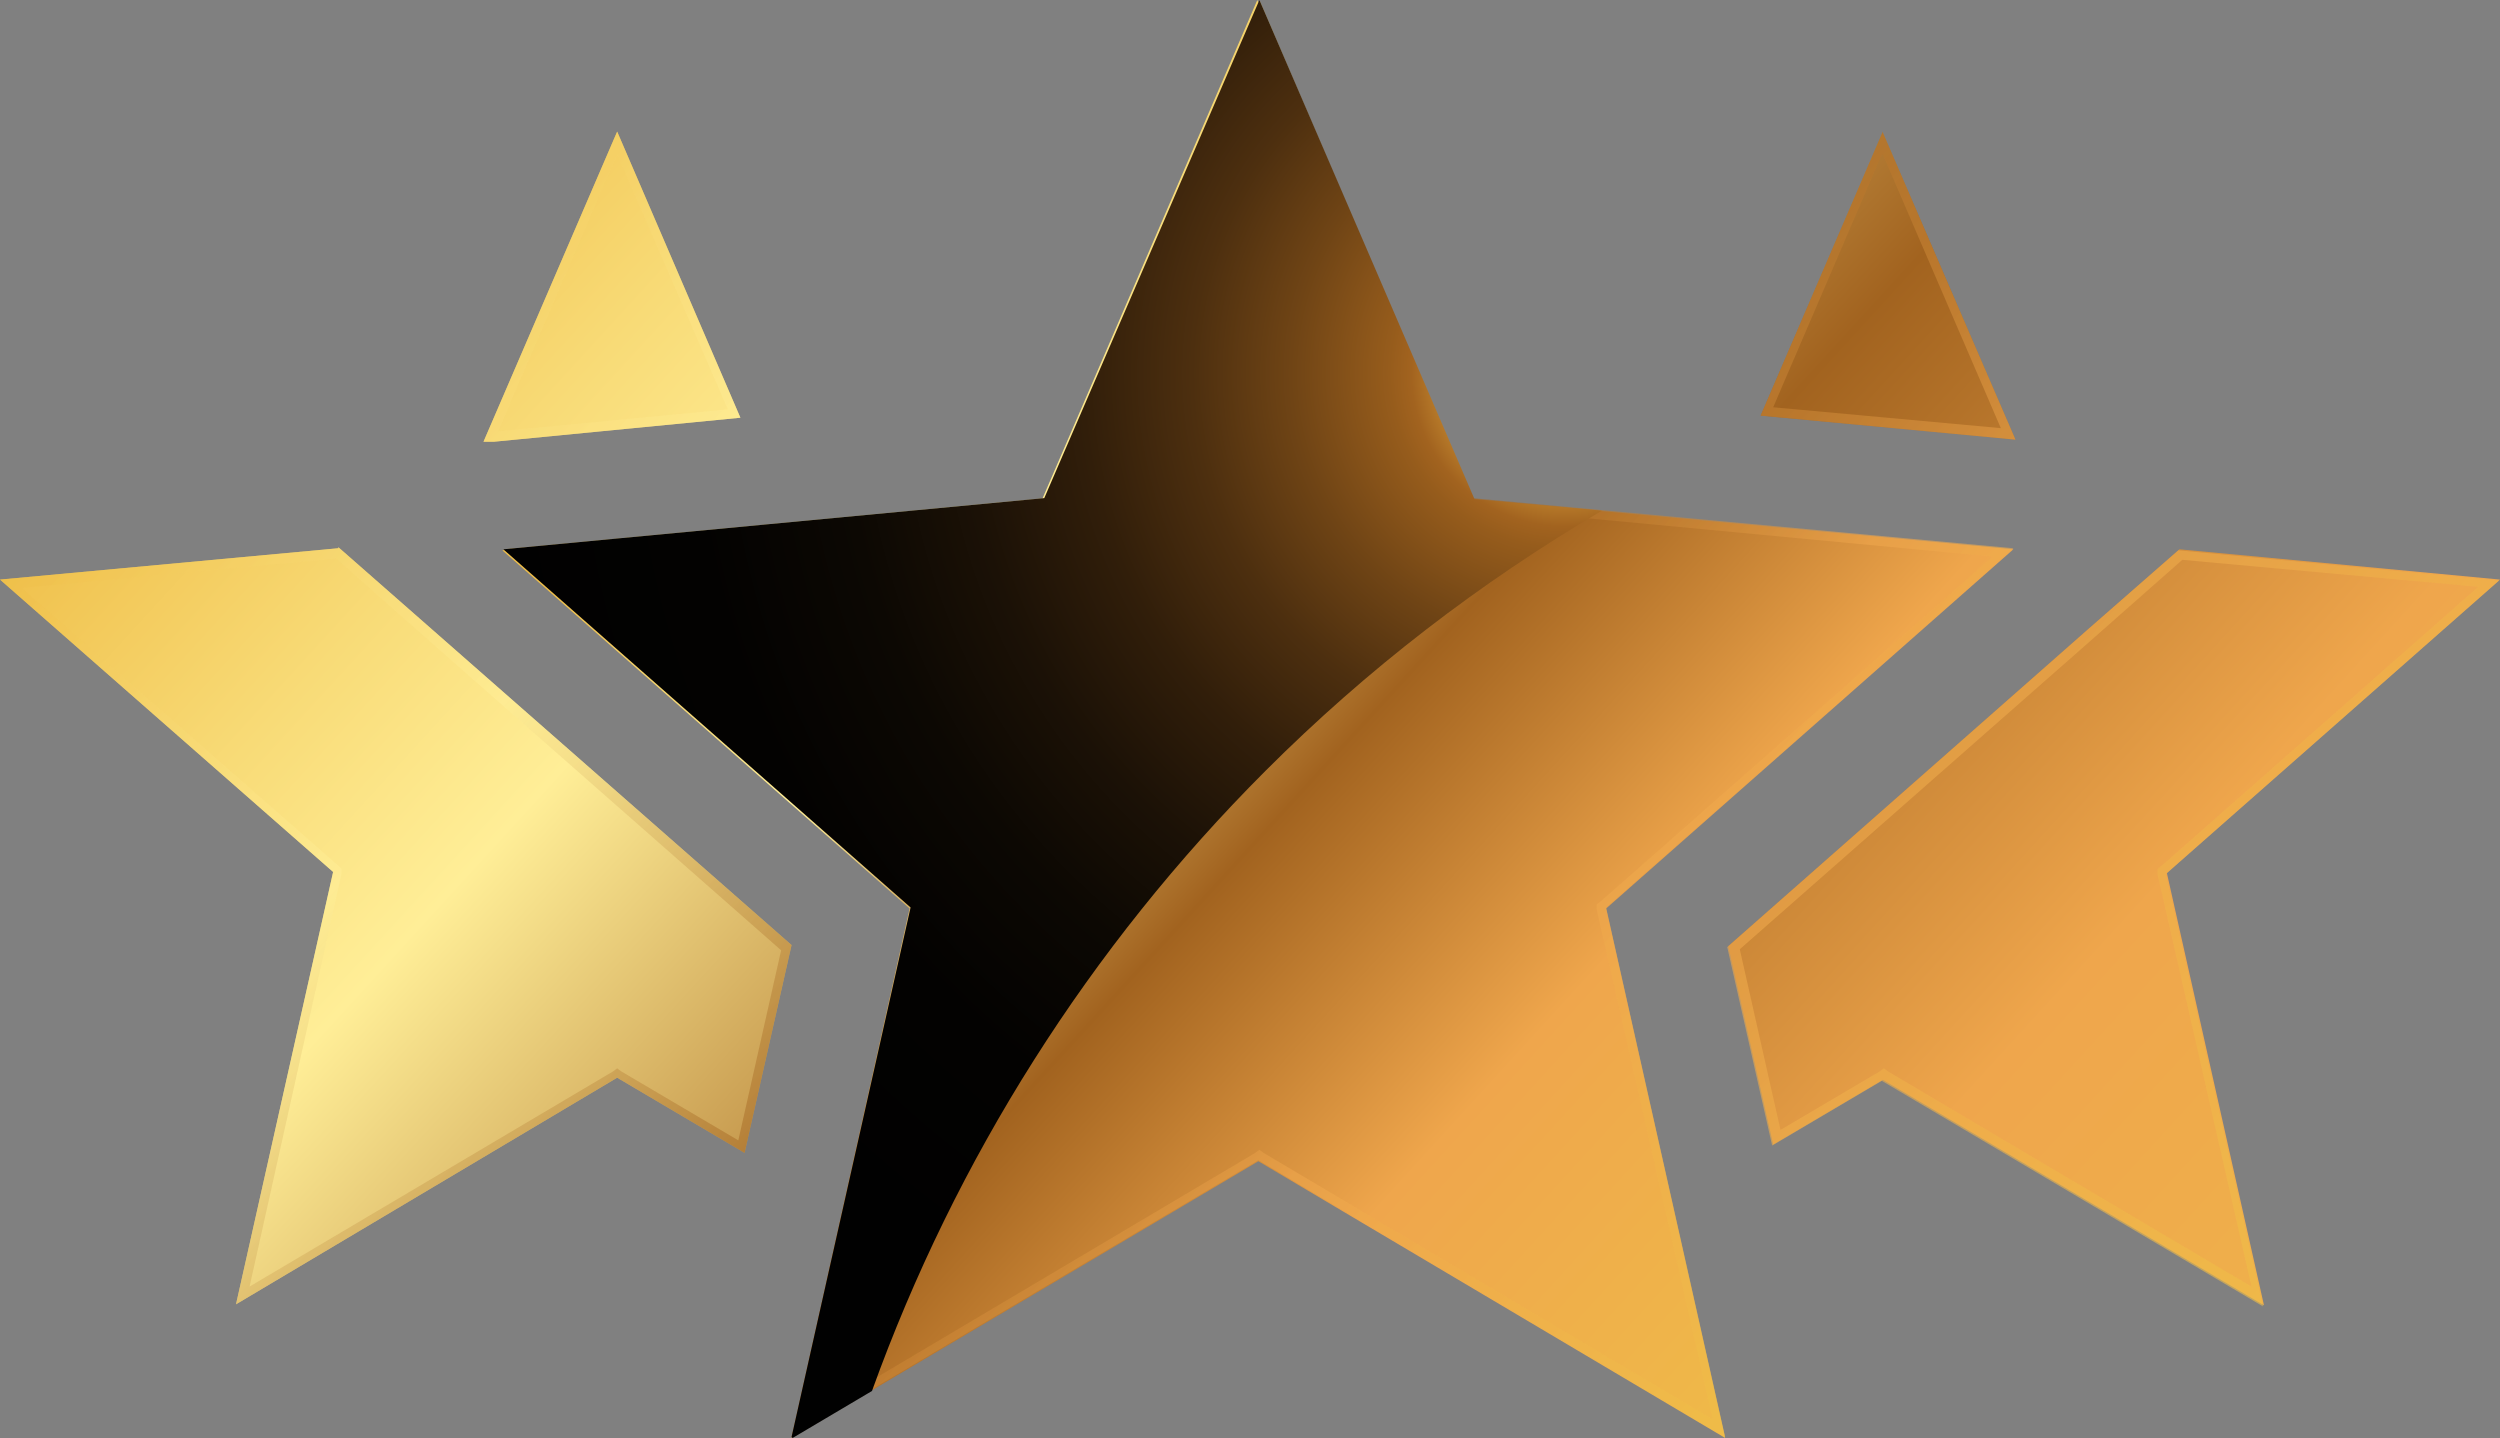 <?xml version="1.0" encoding="UTF-8"?>
<svg xmlns="http://www.w3.org/2000/svg" xmlns:xlink="http://www.w3.org/1999/xlink" viewBox="0 0 23.94 13.77">
  <rect x="0" y="0" width="23.94" height="13.77" fill="#808080" stroke="none"/>
  <defs>
    <style>
      .cls-1 {
        fill: url(#radial-gradient-5);
      }

      .cls-1, .cls-2, .cls-3 {
        mix-blend-mode: screen;
      }

      .cls-4 {
        fill: url(#radial-gradient-4);
      }

      .cls-5 {
        fill: url(#radial-gradient-3);
      }

      .cls-6 {
        fill: url(#radial-gradient-2);
      }

      .cls-7 {
        fill: url(#linear-gradient-8);
      }

      .cls-8 {
        fill: url(#linear-gradient-7);
      }

      .cls-9 {
        fill: url(#linear-gradient-5);
      }

      .cls-10 {
        fill: url(#linear-gradient-6);
      }

      .cls-11 {
        fill: url(#linear-gradient-4);
      }

      .cls-12 {
        fill: url(#linear-gradient-3);
      }

      .cls-13 {
        fill: url(#linear-gradient-2);
      }

      .cls-14 {
        fill: url(#radial-gradient);
      }

      .cls-15 {
        fill: url(#linear-gradient);
      }

      .cls-16 {
        isolation: isolate;
      }

      .cls-2 {
        opacity: .5;
      }

      .cls-3 {
        opacity: .6;
      }
    </style>
    <linearGradient id="linear-gradient" x1="4" y1=".71" x2="23.35" y2="18.4" gradientUnits="userSpaceOnUse">
      <stop offset="0" stop-color="#efbe48"/>
      <stop offset=".12" stop-color="#f8db77"/>
      <stop offset=".21" stop-color="#ffee97"/>
      <stop offset=".45" stop-color="#a2631f"/>
      <stop offset=".67" stop-color="#efa64c"/>
      <stop offset="1" stop-color="#efbe48"/>
    </linearGradient>
    <linearGradient id="linear-gradient-2" x1="7.04" y1="3.68" x2="17.92" y2="13.62" xlink:href="#linear-gradient"/>
    <linearGradient id="linear-gradient-3" x1="4.23" y1=".93" x2="19.51" y2="14.88" xlink:href="#linear-gradient"/>
    <linearGradient id="linear-gradient-4" x1="6.63" y1="3.28" x2="17.25" y2="12.98" xlink:href="#linear-gradient"/>
    <linearGradient id="linear-gradient-5" x1="10.66" y1="4.1" x2="13.32" y2="5.95" xlink:href="#linear-gradient"/>
    <linearGradient id="linear-gradient-6" x1="10.8" y1="3.9" x2="13.46" y2="5.75" xlink:href="#linear-gradient"/>
    <linearGradient id="linear-gradient-7" x1="11.18" y1="3.35" x2="13.84" y2="5.2" xlink:href="#linear-gradient"/>
    <linearGradient id="linear-gradient-8" x1="10.97" y1="3.66" x2="13.62" y2="5.51" xlink:href="#linear-gradient"/>
    <radialGradient id="radial-gradient" cx="10.76" cy="3.36" fx="10.76" fy="3.36" r="7.74" gradientUnits="userSpaceOnUse">
      <stop offset="0" stop-color="#2d3c4f"/>
      <stop offset=".52" stop-color="#101e31"/>
      <stop offset="1" stop-color="#121427"/>
    </radialGradient>
    <radialGradient id="radial-gradient-2" cx="10.76" cy="3.36" fx="10.76" fy="3.36" r="7.74" xlink:href="#radial-gradient"/>
    <radialGradient id="radial-gradient-3" cx="10.76" cy="3.36" fx="10.76" fy="3.36" r="7.74" xlink:href="#radial-gradient"/>
    <radialGradient id="radial-gradient-4" cx="10.76" cy="3.36" fx="10.76" fy="3.36" r="7.74" xlink:href="#radial-gradient"/>
    <radialGradient id="radial-gradient-5" cx="14.99" cy="3.57" fx="14.99" fy="3.57" r="10.51" gradientUnits="userSpaceOnUse">
      <stop offset="0" stop-color="#fff1d1"/>
      <stop offset=".05" stop-color="#fdc84e"/>
      <stop offset=".14" stop-color="#a2631f"/>
      <stop offset=".16" stop-color="#965c1c"/>
      <stop offset=".25" stop-color="#6f4415"/>
      <stop offset=".34" stop-color="#4d2f0f"/>
      <stop offset=".44" stop-color="#311e0a"/>
      <stop offset=".55" stop-color="#1b1106"/>
      <stop offset=".66" stop-color="#0c0803"/>
      <stop offset=".8" stop-color="#030201"/>
      <stop offset="1" stop-color="#010101"/>
    </radialGradient>
  </defs>
  <g class="cls-16">
    <g id="katman_2">
      <g id="katman_1">
        <g>
          <path class="cls-15" d="M18.03,1.26l-1.17,2.72,2.44.23-1.27-2.94ZM3.24,5.25l-3.24.3,3.19,2.8-.93,4.14,3.65-2.17,1.22.72.45-1.99-3.44-3.02-.9-.79ZM23.94,5.55l-3.07-.29-.88.77-3.44,3.03.43,1.9,1.05-.62,3.65,2.16-.93-4.14,3.19-2.81ZM7.09,4l-1.18-2.74-1.28,2.97h.1s2.36-.23,2.36-.23Z"/>
          <polygon class="cls-13" points="16.52 13.77 12.05 11.12 7.58 13.77 8.71 8.7 4.81 5.27 9.98 4.78 12.04 0 14.11 4.78 19.28 5.26 15.38 8.7 16.52 13.77"/>
          <g class="cls-3">
            <path class="cls-12" d="M18.03,1.48l1.13,2.62-2.18-.2,1.04-2.42M5.91,1.48l1.06,2.44-2.2.21,1.14-2.65M3.21,5.34l.87.77,3.4,2.99-.41,1.82-1.12-.66-.04-.03-.04.03-3.48,2.06.88-3.95v-.05s-.03-.03-.03-.03L.21,5.63l3-.28M20.89,5.36l2.84.26-3.03,2.67-.04.03v.05s.9,3.95.9,3.95l-3.48-2.06-.04-.03-.04.03-.95.56-.39-1.73,3.4-2.99.85-.75M18.03,1.26l-1.17,2.72,2.44.23-1.27-2.94h0ZM5.91,1.26l-1.28,2.97h.1s2.36-.23,2.36-.23l-1.18-2.74h0ZM3.24,5.25l-3.24.3,3.19,2.8-.93,4.14,3.65-2.17,1.22.72.45-1.99-3.44-3.02-.9-.79h0ZM20.86,5.27l-.88.77-3.44,3.03.43,1.9,1.05-.62,3.65,2.16-.93-4.14,3.19-2.81-3.07-.29h0Z"/>
            <path class="cls-11" d="M12.06.22l1.98,4.59.02.05h.05s4.97.47,4.97.47l-3.75,3.3-.04.03v.05s1.11,4.88,1.11,4.88l-4.3-2.55-.04-.03-.04.03-4.3,2.55,1.09-4.88v-.05s-.03-.03-.03-.03l-3.75-3.3,4.97-.47h.05s.02-.05.02-.05L12.06.22M12.06,0l-2.06,4.77-5.18.49,3.9,3.43-1.14,5.07,4.47-2.65,4.47,2.65-1.14-5.07,3.9-3.44-5.18-.48L12.06,0h0Z"/>
          </g>
          <g>
            <g class="cls-2">
              <path class="cls-9" d="M11.37,5.09l.07.16s.18.06.74.06.74-.06.74-.06l.05-.15c-.31.04-.59.06-.82.06-.38,0-.65-.04-.78-.07Z"/>
              <path class="cls-10" d="M11.59,4.63c.09,0,.16-.03.22-.07-.14-.09-.21-.2-.25-.28.02-.01.04-.04.04-.06,0-.04-.03-.07-.07-.07s-.07.03-.07.07c0,.03.02.06.06.07-.03.13-.07.23-.11.3.06.02.12.04.18.04Z"/>
              <path class="cls-8" d="M12.87,4.6c-.04-.07-.09-.18-.11-.31.03,0,.06-.03.06-.07,0-.04-.03-.07-.07-.07s-.07.03-.07.07c0,.03.02.05.04.06-.04.07-.11.19-.25.28.06.04.14.07.22.07.07,0,.13-.01.19-.03Z"/>
              <path class="cls-7" d="M13.25,4.18c-.06,0-.1.05-.1.1,0,.04.02.07.05.09-.07.13-.23.32-.51.32-.31,0-.46-.35-.52-.53.04-.01.07-.05.07-.1,0-.06-.05-.1-.1-.1s-.1.05-.1.1c0,.05.03.08.07.1-.06.18-.21.53-.52.53-.25,0-.42-.19-.5-.32.03-.02.05-.05.05-.09,0-.06-.05-.1-.1-.1s-.1.05-.1.1.05.1.1.1c.01,0,.03,0,.04,0l.27.64c.16.04.75.14,1.66.01l.22-.65s.02,0,.04,0c.06,0,.1-.05.1-.1s-.05-.1-.1-.1Z"/>
            </g>
            <g>
              <path class="cls-14" d="M11.34,5.07l.07.16s.18.06.74.06.74-.06.74-.06l.05-.15c-.31.04-.59.06-.82.06-.38,0-.65-.04-.78-.07Z"/>
              <path class="cls-6" d="M11.56,4.61c.09,0,.16-.03.22-.07-.14-.09-.21-.2-.25-.28.02-.01.04-.04.04-.06,0-.04-.03-.07-.07-.07s-.07.03-.07.07c0,.03.02.06.06.07-.03.13-.07.23-.11.3.06.02.12.04.18.04Z"/>
              <path class="cls-5" d="M12.85,4.57c-.04-.07-.09-.18-.11-.31.03,0,.06-.03.06-.07,0-.04-.03-.07-.07-.07s-.07.03-.07.07c0,.03.02.05.04.06-.04.07-.11.19-.25.28.06.04.14.07.22.07.07,0,.13-.01.19-.03Z"/>
              <path class="cls-4" d="M13.22,4.16c-.06,0-.1.05-.1.1,0,.04.02.07.05.09-.07.13-.23.32-.51.32-.31,0-.46-.35-.52-.53.04-.01.07-.05.07-.1,0-.06-.05-.1-.1-.1s-.1.05-.1.1c0,.05.03.08.07.1-.06.18-.21.53-.52.53-.25,0-.42-.19-.5-.32.03-.02.05-.05.05-.09,0-.06-.05-.1-.1-.1s-.1.05-.1.1.05.1.1.1c.01,0,.03,0,.04,0l.27.64c.16.04.75.14,1.66.01l.22-.65s.02,0,.04,0c.06,0,.1-.05.1-.1s-.05-.1-.1-.1Z"/>
            </g>
          </g>
          <path class="cls-1" d="M7.59,13.77l.76-.45c.8-2.22,2.08-4.25,3.77-5.94.97-.97,2.05-1.8,3.22-2.49l-1.22-.11L12.06,0l-2.06,4.77-5.18.49,3.9,3.43-1.14,5.07Z"/>
        </g>
      </g>
    </g>
  </g>
</svg>